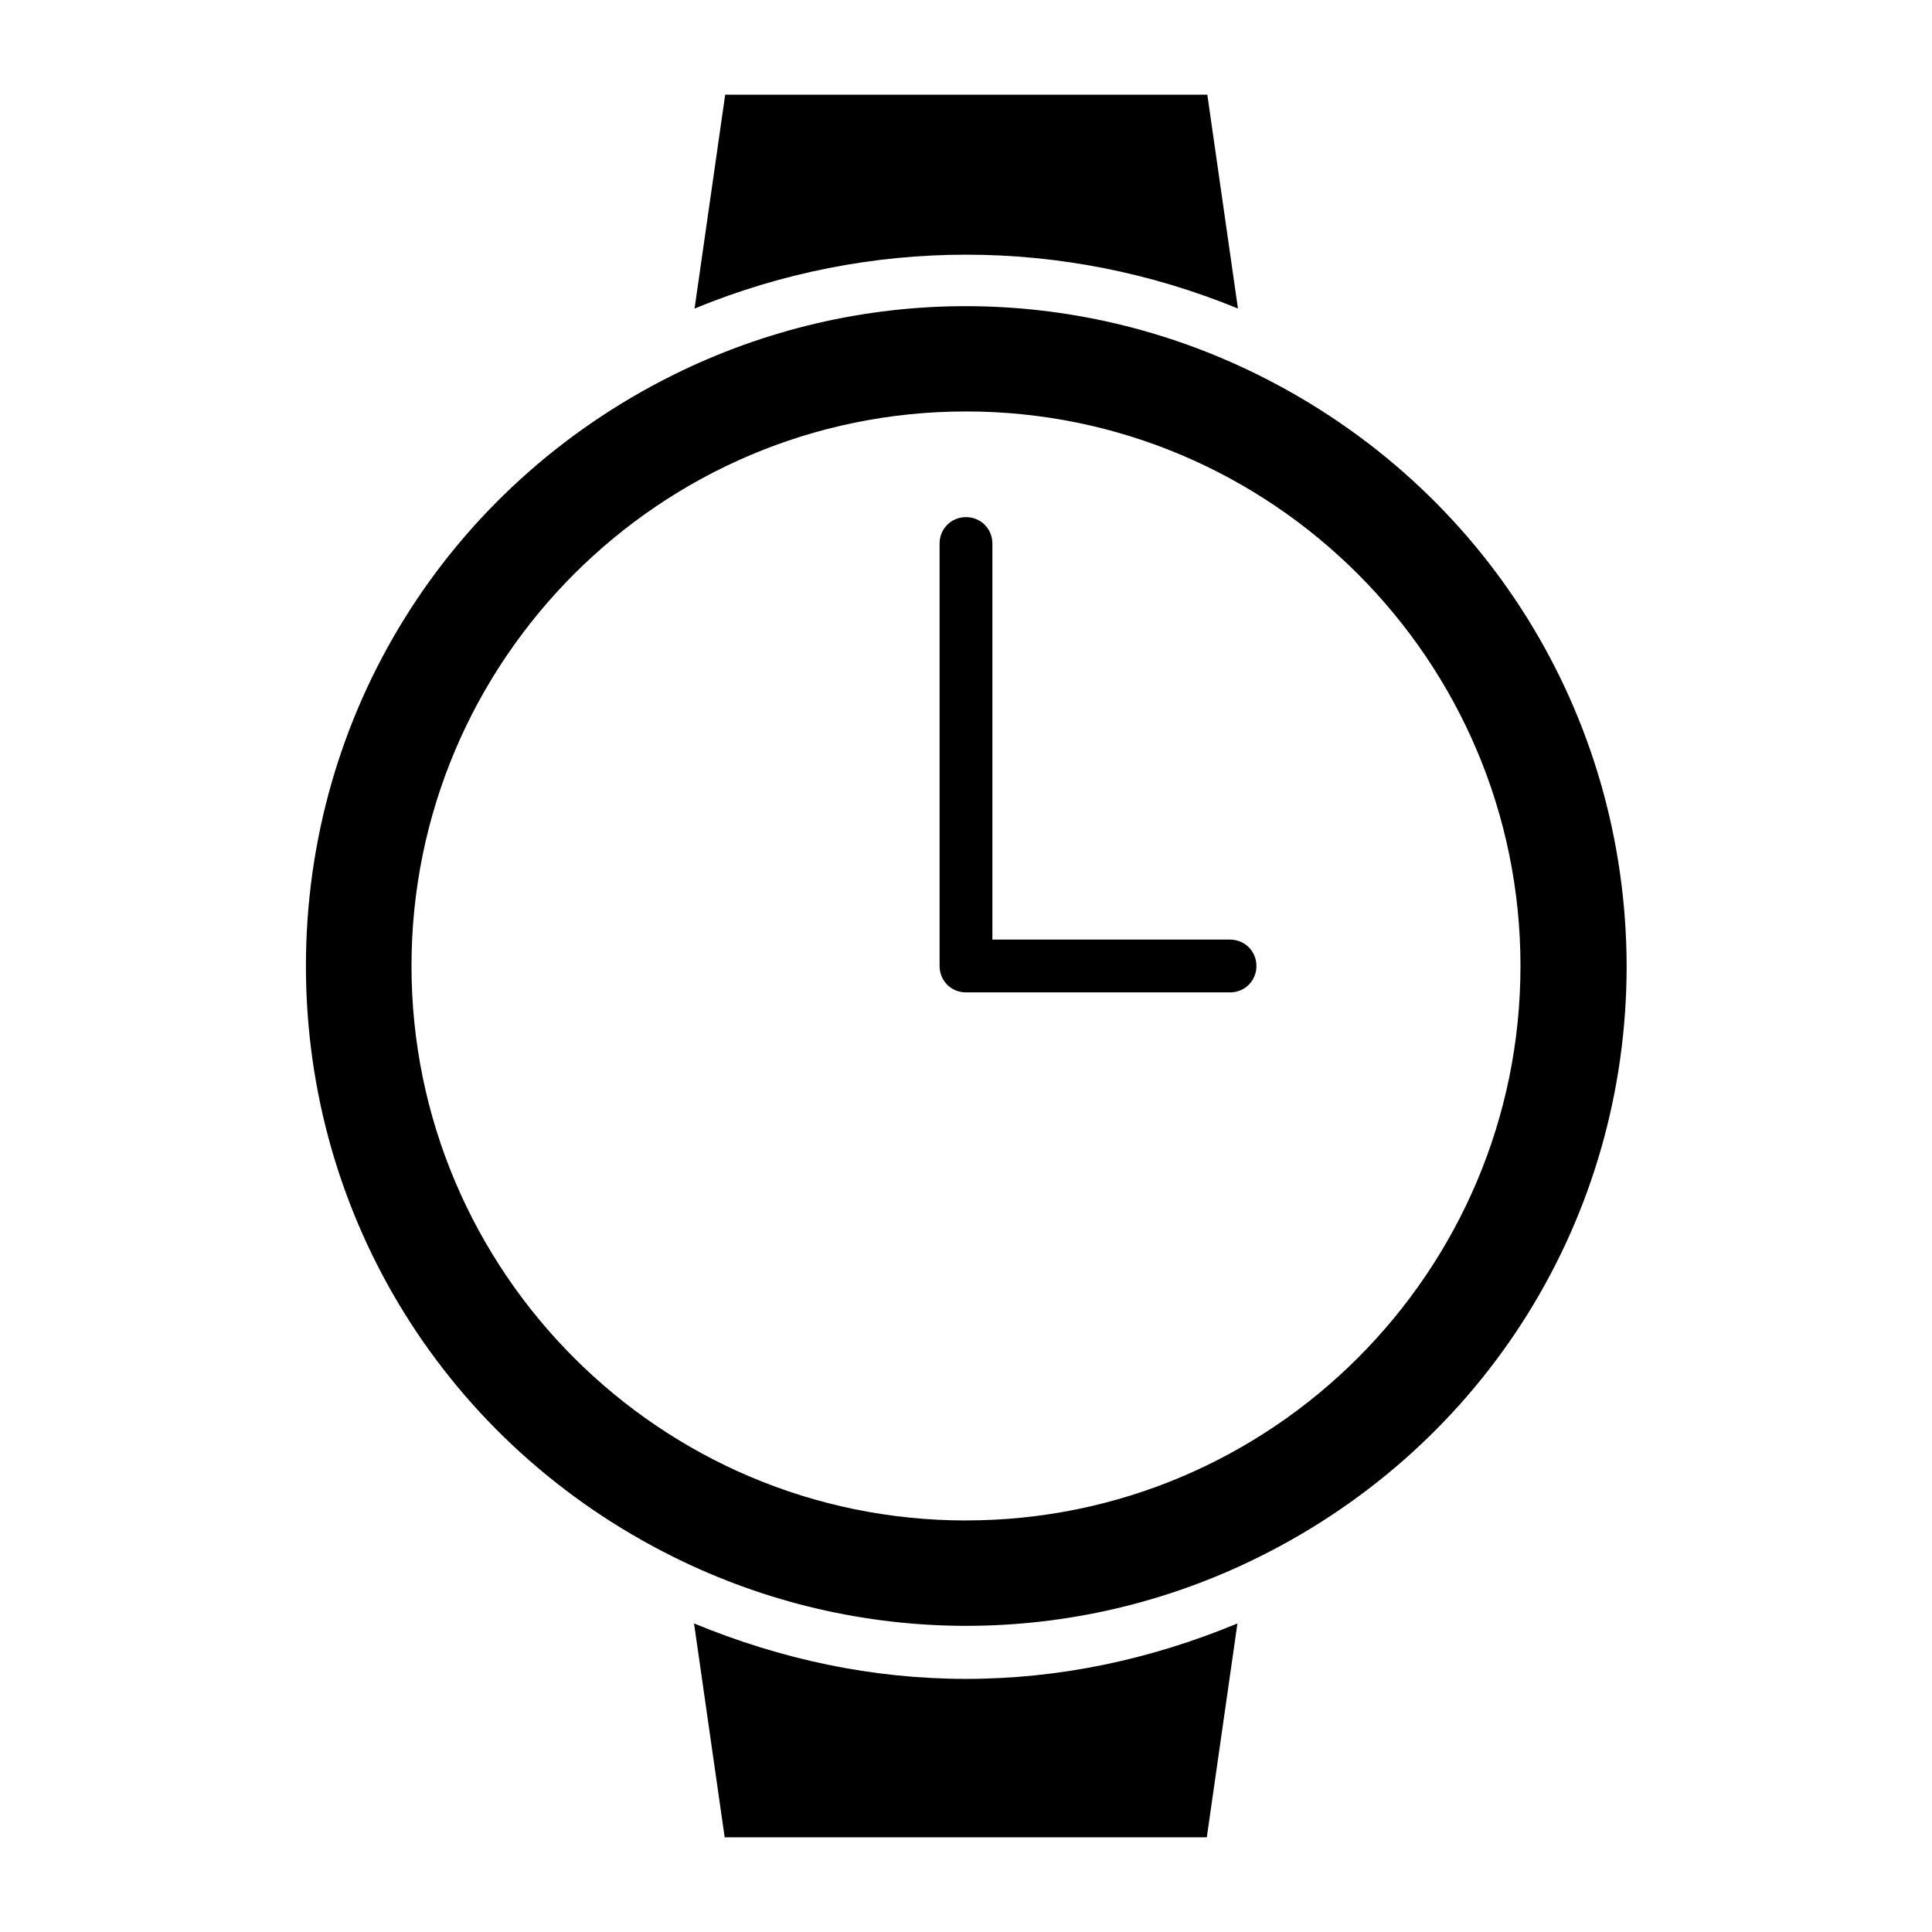 <?xml version="1.0" encoding="UTF-8"?>
<!-- Uploaded to: SVG Repo, www.svgrepo.com, Generator: SVG Repo Mixer Tools -->
<svg fill="#000000" width="800px" height="800px" version="1.1" viewBox="144 144 512 512" xmlns="http://www.w3.org/2000/svg">
 <g>
  <path d="m327.93 574.23 8.117 56.68h127.77l8.117-56.68c-22.953 9.516-47.023 14.691-71.934 14.691s-48.984-5.176-72.074-14.691z"/>
  <path d="m472.07 225.77-8.117-56.68h-127.77l-8.117 56.68c46.188-19.035 97.688-19.035 144.01 0z"/>
  <path d="m469.97 393h-62.977v-104.96c0-3.918-3.078-6.996-6.996-6.996s-6.996 3.078-6.996 6.996v111.96c0 3.918 3.078 6.996 6.996 6.996h69.973c3.918 0 6.996-3.078 6.996-6.996 0-3.918-3.078-6.996-6.996-6.996z"/>
  <path d="m477.53 243.4c-48.98-24.352-106.22-24.352-155.2 0-59.895 29.809-97.258 89.844-97.258 156.6 0 66.754 37.367 126.79 97.402 156.6 48.98 24.352 106.22 24.352 155.2 0 60.039-29.809 97.402-89.848 97.402-156.6-0.141-66.758-37.508-126.79-97.547-156.6zm-77.527 303.54c-81.031 0-146.95-65.914-146.95-146.95s65.914-146.95 146.95-146.95c81.027 0.004 146.94 65.918 146.94 146.95 0 81.027-65.914 146.94-146.94 146.94z"/>
 </g>
</svg>